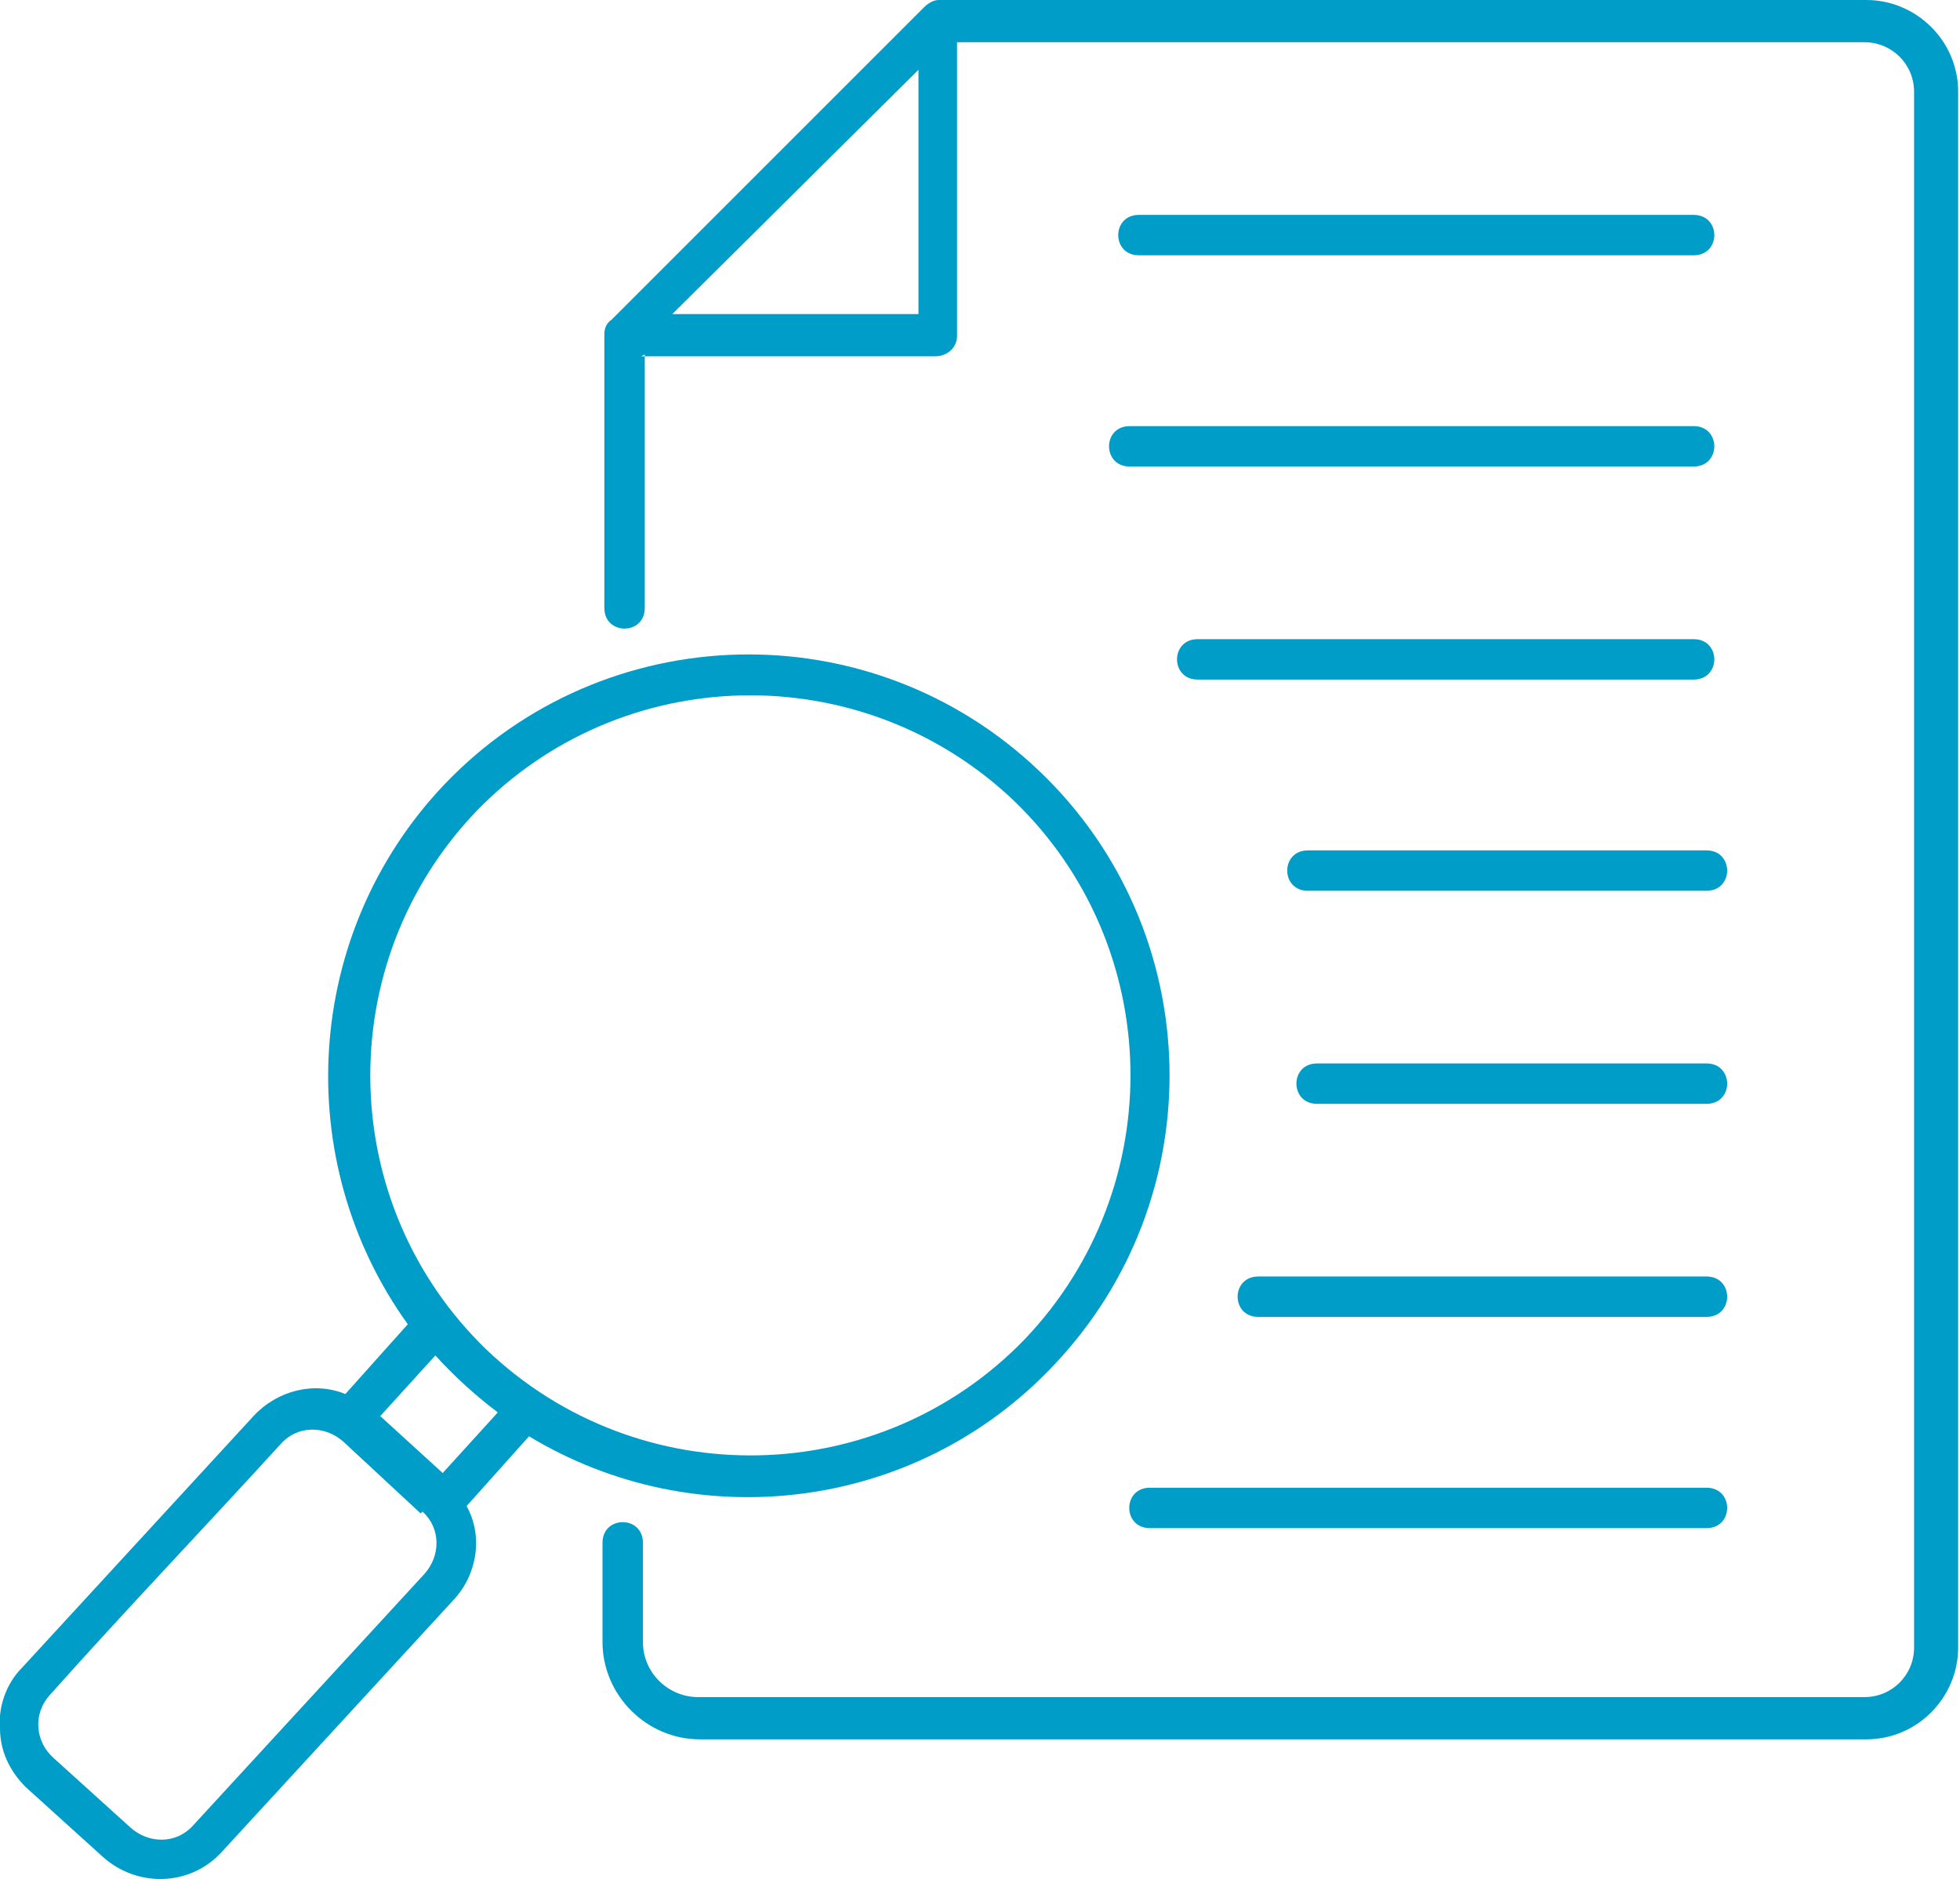 <?xml version="1.0" encoding="UTF-8"?>
<svg xmlns="http://www.w3.org/2000/svg" version="1.1" viewBox="0 0 106.7 102.3">
  <!-- Generator: Adobe Illustrator 29.8.1, SVG Export Plug-In . SVG Version: 2.1.1 Build 2)  -->
  <defs>
    <style>
      .st0 {
        fill: #009dc9;
        fill-rule: evenodd;
      }
    </style>
  </defs>
  <g id="Layer_1">
    <path class="st0" d="M35.1,19.3v13.8c0,1.5-2.2,1.5-2.2,0v-14.6c0-.1,0-.2,0-.3,0-.3.1-.6.4-.8L50.3.4c.2-.2.5-.4.8-.4h50.5c2.7,0,5,2.2,5,5v84.7c0,2.7-2.2,5-5,5h-63.5c-2.9,0-5.3-2.4-5.3-5.3v-5.4c0-1.5,2.2-1.5,2.2,0v5.4c0,1.7,1.4,3,3,3h63.5c1.5,0,2.7-1.2,2.7-2.7V5c0-1.5-1.2-2.7-2.7-2.7h-49.4v16c0,.6-.5,1.1-1.2,1.1h0s-16,0-16,0ZM23.7,73.8l-3,3.3,3.4,3.1,3-3.3c-1.2-.9-2.4-2-3.4-3.1h0ZM18.8,75.9c-1.7-.7-3.7-.2-5,1.2l-12.6,13.7c-.9.9-1.3,2.2-1.2,3.3,0,1.2.5,2.3,1.4,3.2,0,0,0,0,0,0l4.2,3.8c1.9,1.7,4.8,1.6,6.5-.3l12.6-13.7c1.3-1.4,1.6-3.5.7-5.1l3.4-3.8c9.1,5.5,21,4.1,28.5-3.8,8.8-9.2,8.4-23.7-.7-32.4-9.2-8.8-23.7-8.4-32.4.7-7.7,8.1-8.4,20.5-2,29.4l-3.4,3.8ZM23,82.3c1,.9,1,2.4.1,3.4l-12.6,13.7c-.9,1-2.4,1-3.4.1l-4.2-3.8h0c-1-.9-1.1-2.4-.2-3.4,4.1-4.6,8.5-9.2,12.6-13.7.9-1,2.4-1,3.4-.1l4.2,3.9ZM55.2,43.6c-8.3-7.9-21.4-7.6-29.3.6-7.9,8.3-7.6,21.4.6,29.3,8.3,7.9,21.4,7.6,29.3-.6,7.9-8.3,7.6-21.4-.6-29.3ZM50,17.1V3.8s-13.4,13.3-13.4,13.3h13.4Z"/>
  </g>
  <g id="Isolation_Mode">
    <path class="st0" d="M92.9,46.3h-21.7c-1.5,0-1.5,2.2,0,2.2h21.7c1.5,0,1.5-2.2,0-2.2h0Z"/>
    <path class="st0" d="M92.9,57.9h-21.2c-1.5,0-1.5,2.2,0,2.2h21.2c1.5,0,1.5-2.2,0-2.2Z"/>
    <path class="st0" d="M92.9,69.5h-24.4c-1.5,0-1.5,2.2,0,2.2h24.4c1.5,0,1.5-2.2,0-2.2Z"/>
    <path class="st0" d="M92.9,81h-30.3c-1.5,0-1.5,2.2,0,2.2h30.3c1.5,0,1.5-2.2,0-2.2Z"/>
    <path class="st0" d="M92.2,34.8h-27c-1.5,0-1.5,2.2,0,2.2h27c1.5,0,1.5-2.2,0-2.2h0Z"/>
    <path class="st0" d="M92.2,23.2h-30.7c-1.5,0-1.5,2.2,0,2.2h30.7c1.5,0,1.5-2.2,0-2.2h0Z"/>
    <path class="st0" d="M92.2,11.7h-30.2c-1.5,0-1.5,2.2,0,2.2h30.2c1.5,0,1.5-2.2,0-2.2h0Z"/>
  </g>
</svg>